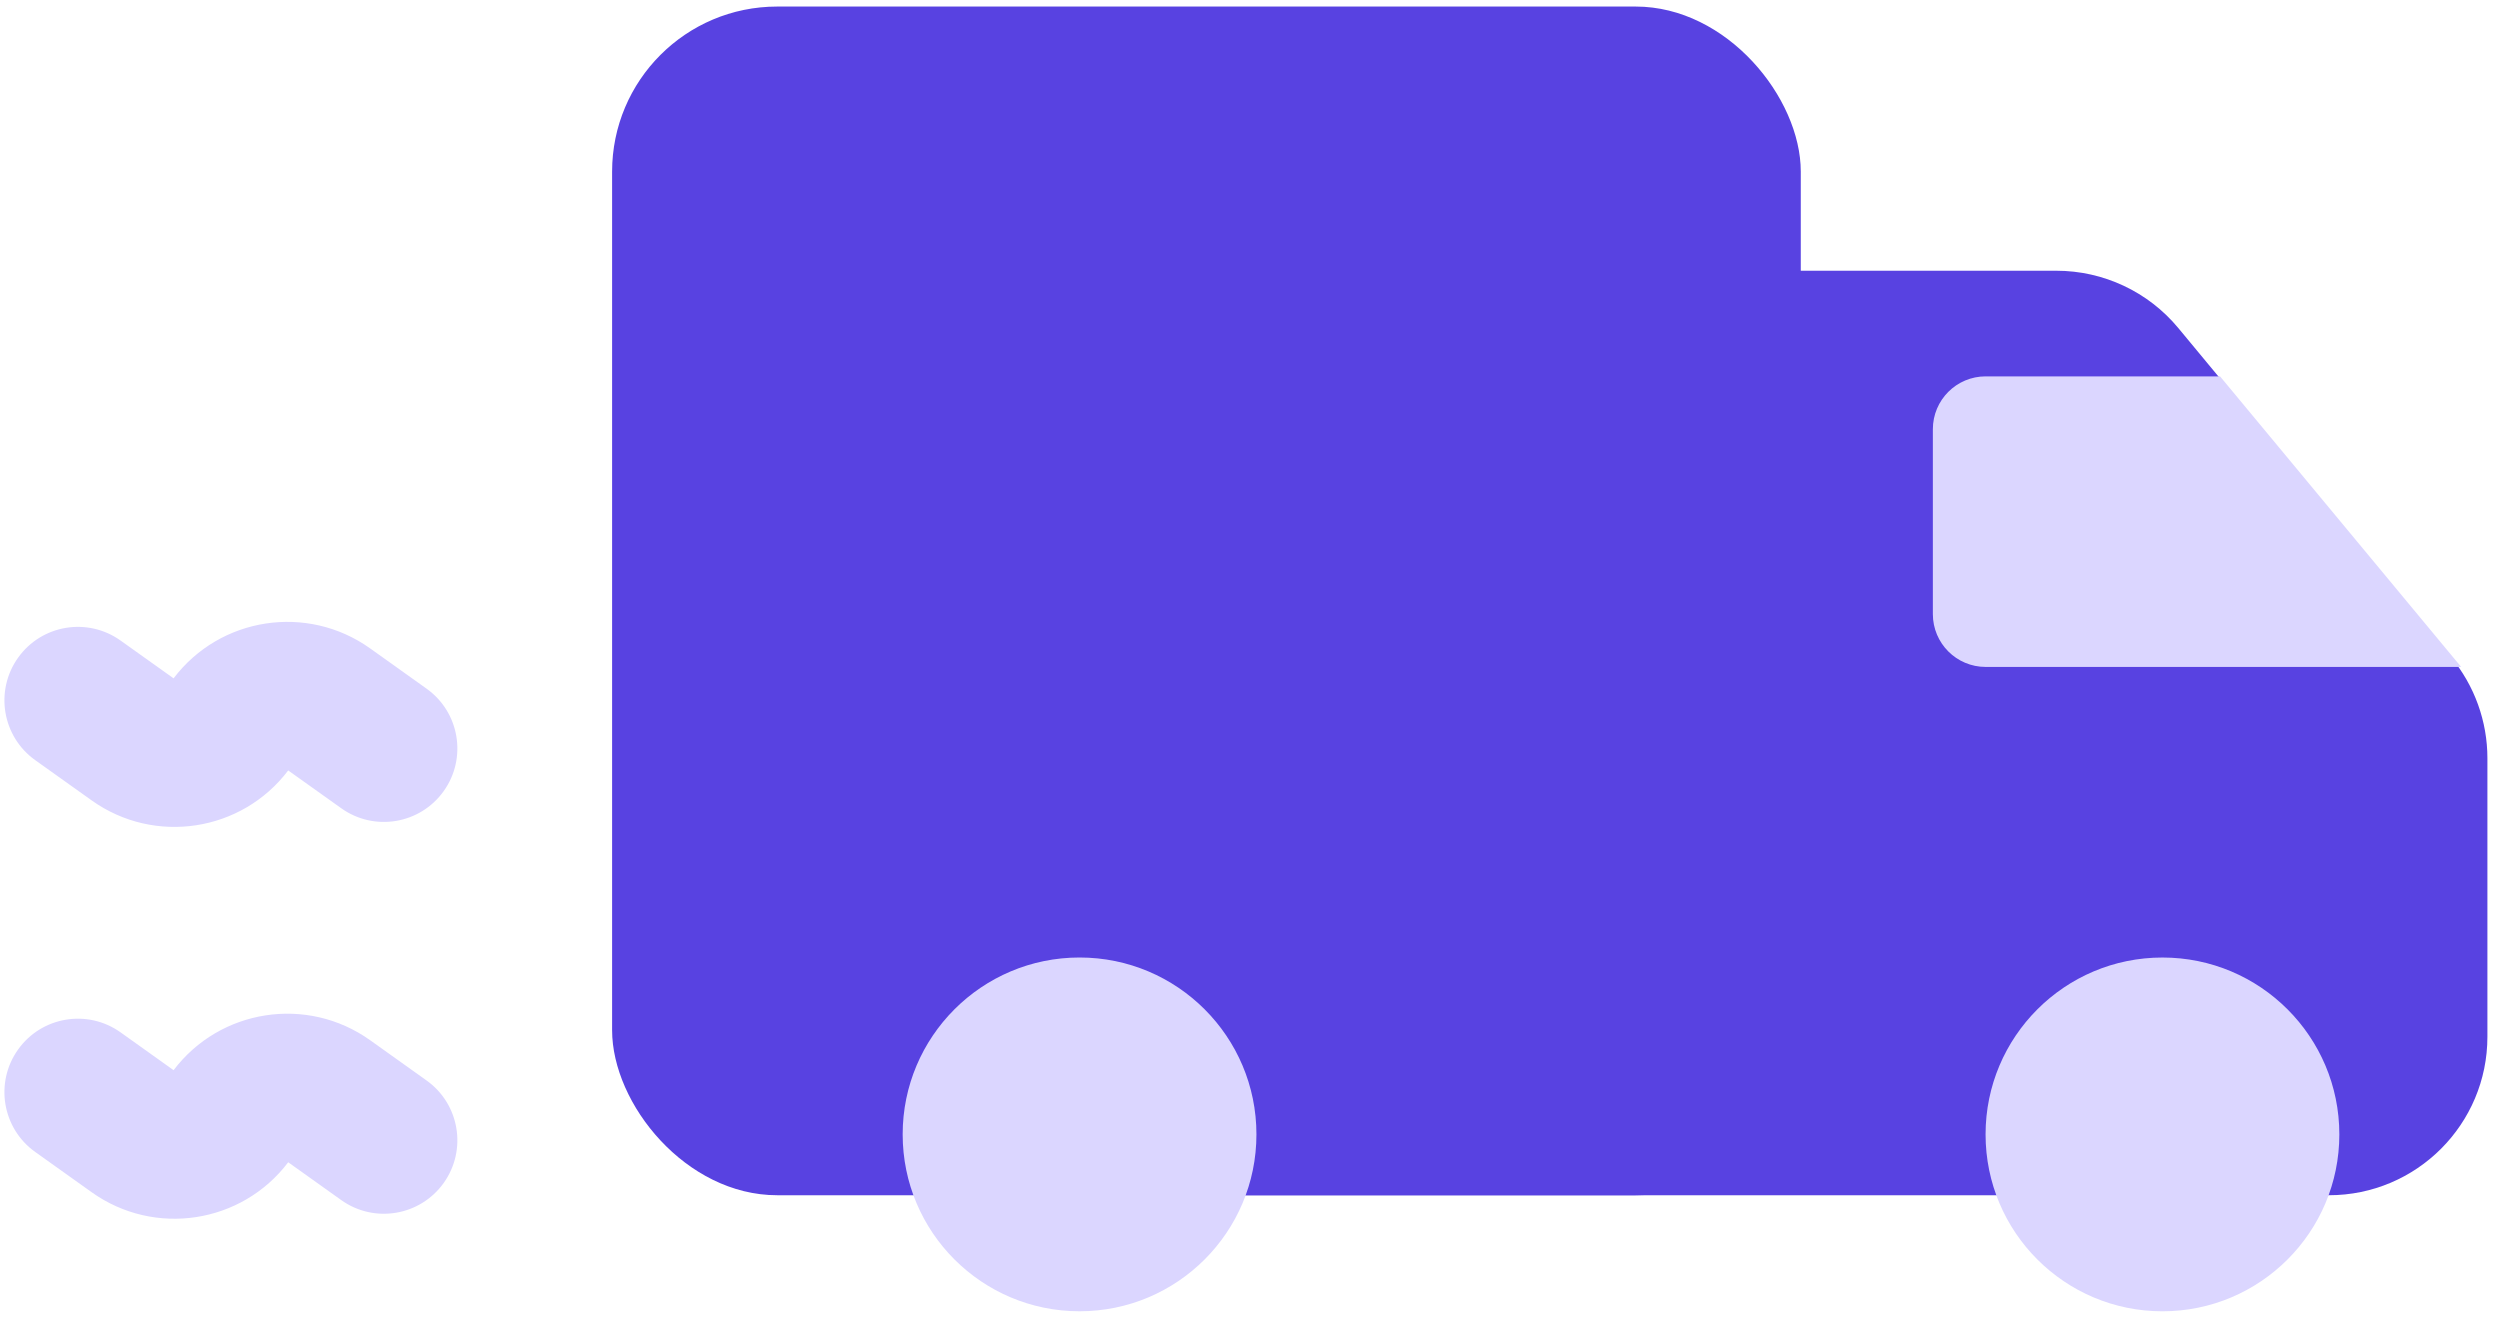 <?xml version="1.0" encoding="UTF-8"?> <svg xmlns="http://www.w3.org/2000/svg" width="106" height="56" viewBox="0 0 106 56" fill="none"> <rect x="25.953" y="0.278" width="50.4" height="50.4" rx="7" fill="#5842E1"></rect> <path d="M87.187 11.479H76.346H50.586V50.678H98.746C102.457 50.678 105.466 47.67 105.466 43.959V32.149C105.466 30.584 104.919 29.067 103.92 27.862L92.362 13.911C91.085 12.37 89.188 11.479 87.187 11.479Z" fill="#5842E1"></path> <circle cx="45.773" cy="48.098" r="7.5" fill="#DBD6FF"></circle> <circle cx="91.688" cy="48.099" r="7.5" fill="#DBD6FF"></circle> <path d="M84.193 15.958H94.13L104.353 28.278H84.193C82.956 28.278 81.953 27.275 81.953 26.038V18.198C81.953 16.961 82.956 15.958 84.193 15.958Z" fill="#DBD6FF"></path> <path fill-rule="evenodd" clip-rule="evenodd" d="M0.767 44.499C1.766 43.099 3.711 42.773 5.112 43.772L7.36 45.376C9.329 42.776 13.023 42.2 15.695 44.106L18.086 45.812C19.487 46.811 19.812 48.756 18.813 50.157C17.814 51.557 15.869 51.883 14.469 50.884L12.22 49.28C10.251 51.88 6.557 52.456 3.885 50.549L1.494 48.844C0.093 47.845 -0.232 45.9 0.767 44.499ZM0.767 27.886C1.766 26.485 3.711 26.16 5.112 27.159L7.36 28.762C9.329 26.163 13.023 25.587 15.695 27.493L18.086 29.199C19.487 30.198 19.812 32.143 18.813 33.543C17.814 34.944 15.869 35.27 14.469 34.27L12.22 32.667C10.251 35.266 6.557 35.842 3.885 33.936L1.494 32.231C0.093 31.232 -0.232 29.286 0.767 27.886Z" fill="#DBD6FF"></path> </svg> 